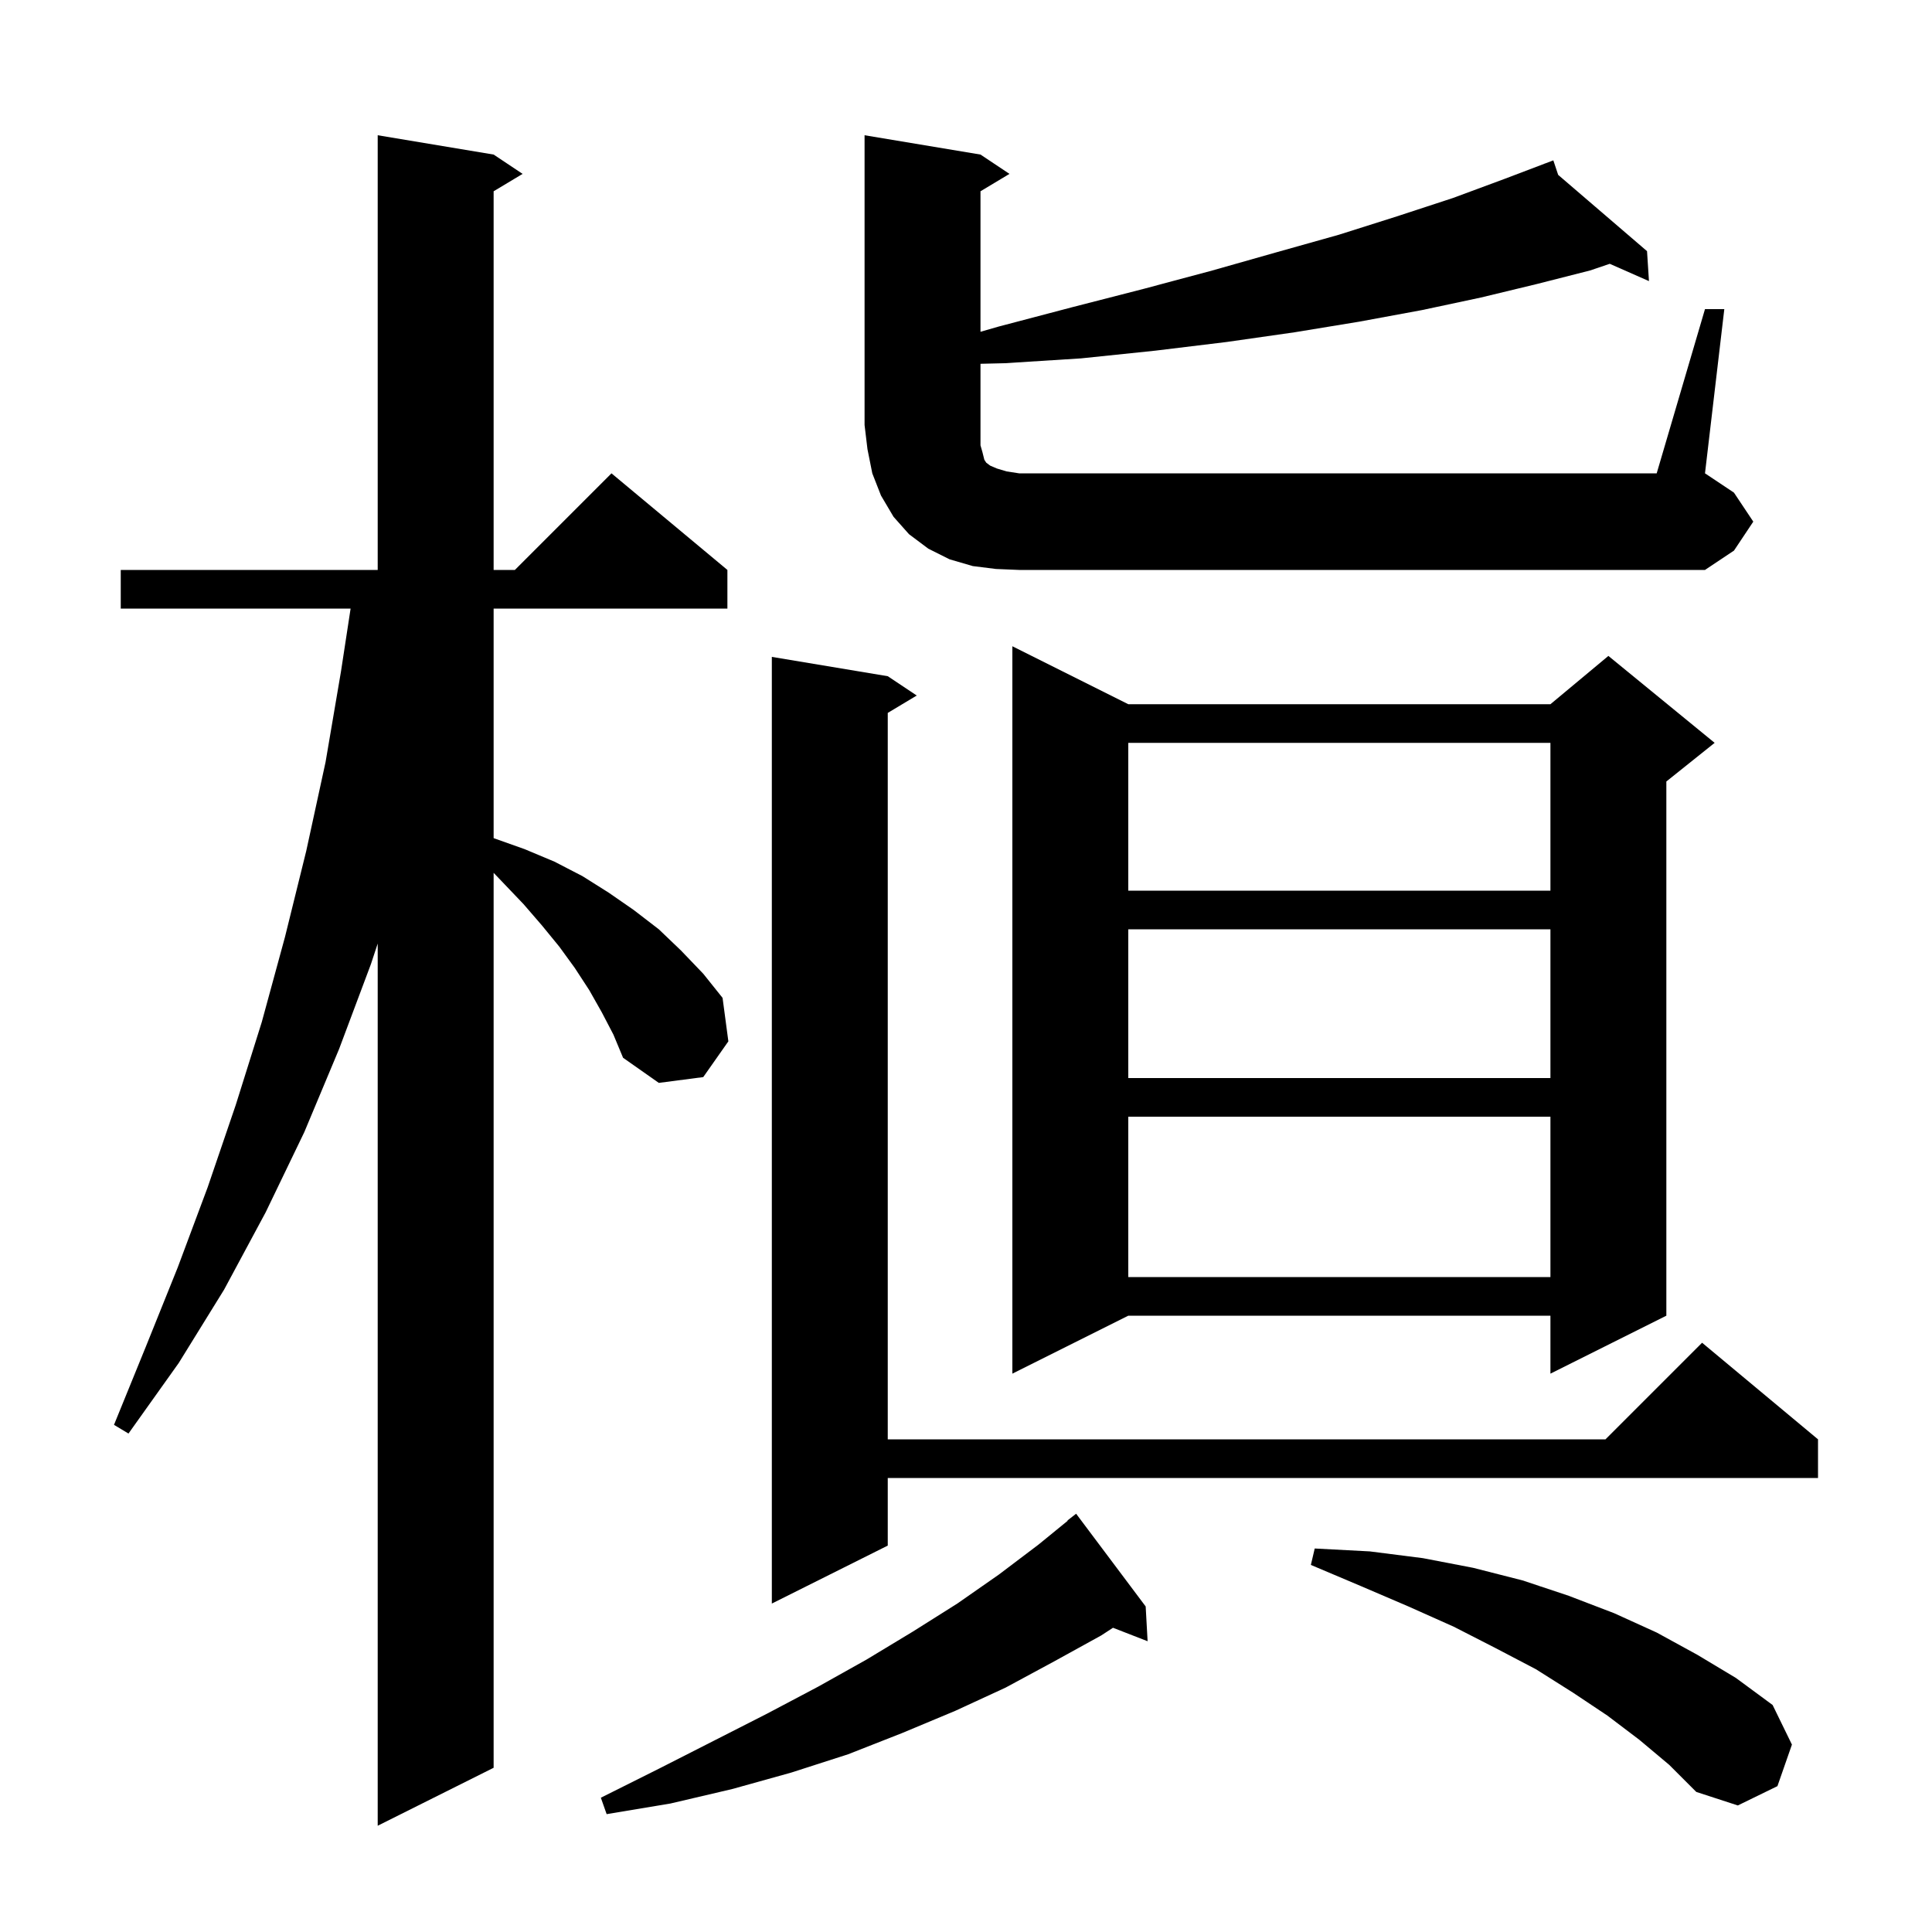 <svg xmlns="http://www.w3.org/2000/svg" xmlns:xlink="http://www.w3.org/1999/xlink" version="1.1" baseProfile="full" viewBox="0 0 200 200" width="200" height="200">
<g fill="black">
<path d="M 62.3 104.8 L 61.0 102.5 L 59.5 100.2 L 57.9 98.0 L 56.1 95.8 L 54.2 93.6 L 52.1 91.4 L 51.1 90.355 L 51.1 183.0 L 39.1 189.0 L 39.1 97.677 L 38.4 99.8 L 35.1 108.6 L 31.5 117.2 L 27.5 125.5 L 23.2 133.5 L 18.5 141.1 L 13.3 148.4 L 11.8 147.5 L 15.1 139.4 L 18.4 131.2 L 21.5 122.9 L 24.4 114.4 L 27.1 105.8 L 29.5 97.0 L 31.7 88.1 L 33.7 78.9 L 35.3 69.5 L 36.294 63.0 L 12.5 63.0 L 12.5 59.0 L 39.1 59.0 L 39.1 14.0 L 51.1 16.0 L 54.1 18.0 L 51.1 19.8 L 51.1 59.0 L 53.3 59.0 L 63.3 49.0 L 75.3 59.0 L 75.3 63.0 L 51.1 63.0 L 51.1 86.761 L 51.2 86.8 L 54.3 87.9 L 57.4 89.2 L 60.3 90.7 L 63.0 92.4 L 65.6 94.2 L 68.2 96.2 L 70.5 98.4 L 72.8 100.8 L 74.8 103.3 L 75.4 107.8 L 72.8 111.5 L 68.2 112.1 L 64.5 109.5 L 63.5 107.1 Z M 118.6 166.3 L 118.8 169.9 L 115.217 168.506 L 114.0 169.3 L 109.1 172.0 L 104.1 174.7 L 98.9 177.1 L 93.4 179.4 L 87.8 181.6 L 81.9 183.5 L 75.8 185.2 L 69.4 186.7 L 62.8 187.8 L 62.2 186.1 L 68.2 183.1 L 73.9 180.2 L 79.4 177.4 L 84.7 174.6 L 89.7 171.8 L 94.5 168.9 L 99.1 166.0 L 103.4 163.0 L 107.5 159.9 L 110.527 157.43 L 110.5 157.4 L 111.4 156.7 Z M 169.7 180.1 L 166.4 177.6 L 162.8 175.2 L 159.0 172.8 L 154.8 170.6 L 150.5 168.4 L 145.8 166.3 L 140.9 164.2 L 135.7 162.0 L 136.1 160.3 L 141.8 160.6 L 147.3 161.3 L 152.5 162.3 L 157.6 163.6 L 162.4 165.2 L 167.1 167.0 L 171.5 169.0 L 175.7 171.3 L 179.7 173.7 L 183.5 176.5 L 185.5 180.6 L 184.0 184.9 L 179.9 186.9 L 175.6 185.5 L 172.8 182.7 Z M 91.9 70.0 L 94.9 72.0 L 91.9 73.8 L 91.9 149.0 L 166.2 149.0 L 176.2 139.0 L 188.2 149.0 L 188.2 153.0 L 91.9 153.0 L 91.9 160.0 L 79.9 166.0 L 79.9 68.0 Z M 116.8 72.9 L 160.5 72.9 L 166.5 67.9 L 177.5 76.9 L 172.5 80.9 L 172.5 136.2 L 160.5 142.2 L 160.5 136.2 L 116.8 136.2 L 104.8 142.2 L 104.8 66.9 Z M 116.8 115.6 L 116.8 132.2 L 160.5 132.2 L 160.5 115.6 Z M 116.8 96.2 L 116.8 111.6 L 160.5 111.6 L 160.5 96.2 Z M 116.8 76.9 L 116.8 92.2 L 160.5 92.2 L 160.5 76.9 Z M 176.5 32.0 L 178.5 32.0 L 176.5 49.0 L 179.5 51.0 L 181.5 54.0 L 179.5 57.0 L 176.5 59.0 L 105.5 59.0 L 103.1 58.9 L 100.7 58.6 L 98.3 57.9 L 96.1 56.8 L 94.1 55.3 L 92.5 53.5 L 91.2 51.3 L 90.3 49.0 L 89.8 46.5 L 89.5 44.0 L 89.5 14.0 L 101.5 16.0 L 104.5 18.0 L 101.5 19.8 L 101.5 34.346 L 103.4 33.8 L 111.0 31.8 L 118.4 29.9 L 125.5 28.0 L 132.2 26.1 L 138.6 24.3 L 144.6 22.4 L 150.4 20.5 L 155.8 18.5 L 159.915 16.936 L 159.9 16.9 L 159.934 16.929 L 160.8 16.6 L 161.301 18.103 L 170.5 26.0 L 170.7 29.1 L 166.64 27.309 L 164.6 28.0 L 159.1 29.4 L 153.3 30.8 L 147.2 32.1 L 140.7 33.3 L 134.0 34.4 L 127.0 35.4 L 119.6 36.3 L 111.9 37.1 L 104.0 37.6 L 101.5 37.66 L 101.5 46.1 L 101.7 46.8 L 101.9 47.6 L 102.1 47.9 L 102.5 48.2 L 103.2 48.5 L 104.2 48.8 L 105.5 49.0 L 171.5 49.0 Z " />
</g>
</svg>
